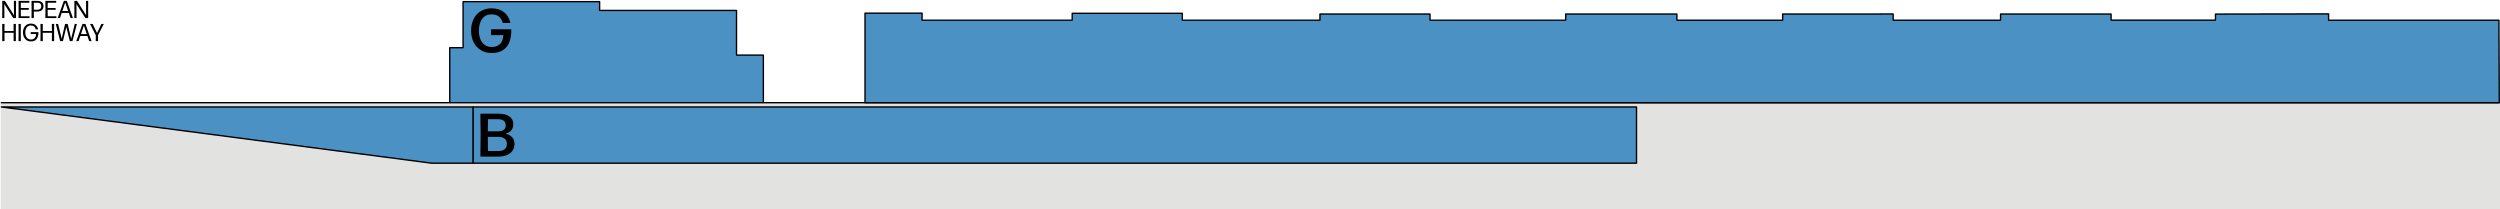 <?xml version="1.0" encoding="utf-8"?>
<!-- Generator: Adobe Illustrator 27.8.0, SVG Export Plug-In . SVG Version: 6.00 Build 0)  -->
<svg version="1.1" id="Art" xmlns="http://www.w3.org/2000/svg" xmlns:xlink="http://www.w3.org/1999/xlink" x="0px" y="0px"
	 viewBox="0 0 2306.29 193.03" style="enable-background:new 0 0 2306.29 193.03;" xml:space="preserve">
<style type="text/css">
	.ml0{fill:#E2E2E1;}
	.ml1{fill:#4B91C3;}
	.ml2{fill:none;stroke:#000000;stroke-width:0.881;stroke-linecap:round;stroke-linejoin:round;stroke-miterlimit:10;}
</style>
<g>
	<polygon class="ml1 floor js-floor" data-target="#floor-2" points="679.45,50.84 679.45,9.61 553.16,9.61 553.16,1.49 427.2,1.49 427.2,44.04 414.89,44.04 414.89,94.75 
		457.99,94.75 637.97,94.75 673.68,94.75 679.45,94.75 704.22,94.75 704.22,50.84 	"/>
	<path d="M704.22,95.39H414.89c-0.35,0-0.64-0.29-0.64-0.64V44.03c0-0.35,0.29-0.64,0.64-0.64h11.67V1.49
		c0-0.35,0.29-0.64,0.64-0.64h125.96c0.35,0,0.64,0.29,0.64,0.64v7.48h125.65c0.35,0,0.64,0.29,0.64,0.64V50.2h24.13
		c0.35,0,0.64,0.29,0.64,0.64v43.91C704.86,95.1,704.57,95.39,704.22,95.39z M415.53,94.11h288.05V51.48h-24.13
		c-0.35,0-0.64-0.29-0.64-0.64V10.25H553.16c-0.35,0-0.64-0.29-0.64-0.64V2.13H427.84v41.9c0,0.35-0.29,0.64-0.64,0.64h-11.67V94.11
		z"/>
</g>
<g>
	<rect x="0.64" y="94.75" class="ml0" width="2305.64" height="98.29"/>
</g>
<g>
	<polygon class="ml1 floor js-floor" data-target="#floor-2" points="2305.3,18.68 2148.17,18.68 2148.17,12.8 2043.81,12.99 2043.81,18.57 1947.52,18.57 1947.52,12.96 
		1845.55,12.96 1845.55,18.63 1746.49,18.63 1746.49,12.9 1696.7,12.94 1644.52,12.94 1644.52,18.63 1546.98,18.63 1546.98,12.96 
		1444.35,12.96 1444.35,18.63 1319.22,18.63 1319.22,12.94 1217.67,12.94 1217.67,18.63 1090.68,18.63 1090.68,12.25 989.13,12.25 
		989.13,18.63 850.61,18.63 850.61,12.13 797.99,12.13 797.99,94.75 848.93,94.75 850.61,94.75 1892.78,94.75 1896.54,94.75 
		2305.64,94.75 	"/>
	<path d="M2305.64,95.39H797.99c-0.35,0-0.64-0.29-0.64-0.64V12.13c0-0.35,0.29-0.64,0.64-0.64h52.62c0.35,0,0.64,0.29,0.64,0.64
		v5.86h137.24v-5.74c0-0.35,0.29-0.64,0.64-0.64h101.54c0.35,0,0.64,0.29,0.64,0.64v5.74h125.71v-5.05c0-0.35,0.29-0.64,0.64-0.64
		h101.54c0.35,0,0.64,0.29,0.64,0.64v5.05h123.85v-5.03c0-0.35,0.29-0.64,0.64-0.64h102.63c0.35,0,0.64,0.29,0.64,0.64v5.03h96.26
		v-5.05c0-0.35,0.29-0.64,0.64-0.64h52.18l49.79-0.04c0.17,0,0.33,0.07,0.45,0.19c0.12,0.12,0.19,0.28,0.19,0.45v5.09h97.78v-5.03
		c0-0.17,0.07-0.33,0.19-0.45c0.12-0.12,0.28-0.19,0.45-0.19l101.97,0.01c0.35,0,0.64,0.29,0.64,0.64v4.96h95v-4.94
		c0-0.35,0.29-0.64,0.64-0.64l104.36-0.19c0.17,0,0.33,0.07,0.45,0.19s0.19,0.28,0.19,0.45v5.24h156.49c0.35,0,0.64,0.29,0.64,0.64
		l0.34,76.07c0,0.17-0.07,0.33-0.19,0.46C2305.98,95.32,2305.81,95.39,2305.64,95.39z M798.63,94.11H2305l-0.33-74.78h-156.49
		c-0.35,0-0.64-0.29-0.64-0.64v-5.24l-103.08,0.19v4.94c0,0.35-0.29,0.64-0.64,0.64h-96.28c-0.35,0-0.64-0.29-0.64-0.64v-4.96
		l-100.69-0.01v5.03c0,0.35-0.29,0.64-0.64,0.64h-99.06c-0.35,0-0.64-0.29-0.64-0.64v-5.09l-49.15,0.04h-51.54v5.05
		c0,0.35-0.29,0.64-0.64,0.64h-97.54c-0.35,0-0.64-0.29-0.64-0.64V13.6h-101.34v5.03c0,0.35-0.29,0.64-0.64,0.64h-125.13
		c-0.35,0-0.64-0.29-0.64-0.64v-5.05h-100.26v5.05c0,0.35-0.29,0.64-0.64,0.64h-127c-0.35,0-0.64-0.29-0.64-0.64v-5.74H989.78v5.74
		c0,0.35-0.29,0.64-0.64,0.64H850.61c-0.35,0-0.64-0.29-0.64-0.64v-5.86h-51.34V94.11z"/>
</g>
<g>
	<rect x="436.39" y="98.69" class="ml1 floor js-floor" data-target="#floor-1" width="1073.31" height="51.85"/>
	<path d="M1509.71,151.19H436.39c-0.35,0-0.64-0.29-0.64-0.64V98.69c0-0.35,0.29-0.64,0.64-0.64h1073.31c0.35,0,0.64,0.29,0.64,0.64
		v51.85C1510.35,150.9,1510.06,151.19,1509.71,151.19z M437.04,149.9h1072.03V99.33H437.04V149.9z"/>
</g>
<g>
	<polygon class="ml1 floor js-floor" data-target="#floor-1" points="436.33,150.54 398.08,150.54 1.23,98.69 436.33,98.69 	"/>
	<path d="M436.33,151.19h-38.25L1.15,99.33c-0.34-0.04-0.58-0.34-0.56-0.68c0.02-0.34,0.3-0.6,0.64-0.6h435.09
		c0.35,0,0.64,0.29,0.64,0.64v51.85C436.97,150.9,436.68,151.19,436.33,151.19z M11.1,99.33l387.06,50.57l37.52-0.01V99.33H11.1z"/>
</g>
<g>
	<path d="M2305.64,95.39H1.23c-0.35,0-0.64-0.29-0.64-0.64s0.29-0.64,0.64-0.64h2304.41c0.35,0,0.64,0.29,0.64,0.64
		S2306,95.39,2305.64,95.39z"/>
</g>
<g>
	<g>
		<path d="M453.56,48.91c-11.21,0-18.96-8.27-18.96-20.61c0-12.57,7.76-20.61,18.74-20.61c9.34,0,15.45,4.75,17.44,13.08
			c0.06,0.23-0.11,0.45-0.34,0.45h-6.23c-0.28,0-0.51-0.17-0.57-0.45c-1.3-4.98-4.87-7.53-10.25-7.53c-7.3,0-11.6,5.72-11.6,15.17
			c0,9.17,4.42,14.94,11.83,14.94c6.62,0,10.53-4.02,10.7-10.93h-10.93c-0.23,0-0.45-0.23-0.45-0.45v-4.53
			c0-0.23,0.23-0.45,0.45-0.45h17.83c0.23,0,0.45,0.23,0.45,0.45C471.84,41.67,465.39,48.91,453.56,48.91z"/>
	</g>
</g>
<g>
	<g>
		<path d="M459.86,144.46h-16.25c-0.23,0-0.45-0.23-0.45-0.45l0.23-19.64l-0.23-19.08c0-0.23,0.23-0.45,0.45-0.45h16.08
			c8.04,0,13.81,3.06,13.81,9.68c0,4.87-2.55,7.59-7.25,8.83c5.72,1.19,8.32,4.7,8.38,9.23
			C474.63,141.06,467.62,144.46,459.86,144.46z M450.01,121.14h9.68c4.25,0,6.85-1.75,6.85-5.55c0-3.85-2.89-5.6-6.85-5.6h-9.51
			L450.01,121.14z M450.18,139.31h9.51c4.59,0,7.93-1.64,7.93-6.74c0-4.64-3.68-6.34-7.93-6.34h-9.68L450.18,139.31z"/>
	</g>
</g>
<g>
	<g>
		<path d="M4.02,9.14l0.02,7.39c0,0.09-0.07,0.16-0.16,0.16h-1.7c-0.09,0-0.16-0.07-0.16-0.16l0.07-7.89L2.05,0.98
			c0-0.09,0.07-0.16,0.16-0.16h2.13c0.09,0,0.2,0.04,0.25,0.14l8.32,13.07l-0.02-1.34l-0.05-4.15l-0.02-7.57
			c0-0.09,0.07-0.16,0.16-0.16h1.7c0.09,0,0.16,0.07,0.16,0.16l-0.07,7.66l0.04,7.89c0,0.09-0.07,0.16-0.16,0.16H12.4
			c-0.09,0-0.2-0.05-0.25-0.14L3.93,3.7l0.05,1.47L4.02,9.14z"/>
		<path d="M17.25,16.68c-0.09,0-0.16-0.07-0.16-0.16l0.07-8.02l-0.07-7.52c0-0.09,0.07-0.16,0.16-0.16h9.68
			c0.09,0,0.16,0.07,0.16,0.16v1.38c0,0.09-0.07,0.16-0.16,0.16h-7.68l-0.07,4.85h7.21c0.09,0,0.16,0.07,0.16,0.16v1.38
			c0,0.09-0.07,0.16-0.16,0.16h-7.21l0.07,5.91h7.86c0.09,0,0.16,0.07,0.16,0.16v1.38c0,0.09-0.07,0.16-0.16,0.16H17.25z"/>
		<path d="M34.5,10.64h-3.29l0.02,5.89c0,0.09-0.07,0.16-0.16,0.16h-1.84c-0.09,0-0.16-0.07-0.16-0.16l0.07-7.98l-0.07-7.57
			c0-0.09,0.07-0.16,0.16-0.16h5.23c3.47,0,5.64,1.63,5.64,4.83C40.12,8.96,37.87,10.64,34.5,10.64z M31.19,8.6v0.36h3.44
			c2.04,0,3.42-0.91,3.42-3.26c0-2.18-1.29-3.19-3.51-3.19h-3.31L31.19,8.6z"/>
		<path d="M42.02,16.68c-0.09,0-0.16-0.07-0.16-0.16l0.07-8.02l-0.07-7.52c0-0.09,0.07-0.16,0.16-0.16h9.68
			c0.09,0,0.16,0.07,0.16,0.16v1.38c0,0.09-0.07,0.16-0.16,0.16h-7.68l-0.07,4.85h7.21c0.09,0,0.16,0.07,0.16,0.16v1.38
			c0,0.09-0.07,0.16-0.16,0.16h-7.21l0.07,5.91h7.86c0.09,0,0.16,0.07,0.16,0.16v1.38c0,0.09-0.07,0.16-0.16,0.16H42.02z"/>
		<path d="M65.25,16.68c-0.09,0-0.18-0.07-0.2-0.16l-1.59-4.58h-6.55l-1.54,4.58c-0.02,0.09-0.11,0.16-0.2,0.16h-1.81
			c-0.09,0-0.14-0.07-0.11-0.16l5.6-15.54c0.02-0.09,0.11-0.16,0.2-0.16h2.45c0.09,0,0.18,0.07,0.2,0.16l5.53,15.54
			c0.02,0.09-0.02,0.16-0.11,0.16H65.25z M62.85,10.16l-2.67-7.84l-2.65,7.84H62.85z"/>
		<path d="M70.57,9.14l0.02,7.39c0,0.09-0.07,0.16-0.16,0.16h-1.7c-0.09,0-0.16-0.07-0.16-0.16l0.07-7.89L68.6,0.98
			c0-0.09,0.07-0.16,0.16-0.16h2.13c0.09,0,0.2,0.04,0.25,0.14l8.32,13.07l-0.02-1.34l-0.05-4.15l-0.02-7.57
			c0-0.09,0.07-0.16,0.16-0.16h1.7c0.09,0,0.16,0.07,0.16,0.16l-0.07,7.66l0.04,7.89c0,0.09-0.07,0.16-0.16,0.16h-2.24
			c-0.09,0-0.2-0.05-0.25-0.14L70.48,3.7l0.05,1.47L70.57,9.14z"/>
		<path d="M12.68,37.93c-0.09,0-0.16-0.07-0.16-0.16l0.07-7.5H4.13l0.05,7.5c0,0.09-0.07,0.16-0.16,0.16H2.18
			c-0.09,0-0.16-0.07-0.16-0.16l0.07-7.68l-0.07-7.86c0-0.09,0.07-0.16,0.16-0.16h1.84c0.09,0,0.16,0.07,0.16,0.16l-0.05,6.34h8.43
			l-0.05-6.34c0-0.09,0.07-0.16,0.16-0.16h1.84c0.09,0,0.16,0.07,0.16,0.16l-0.07,7.86l0.07,7.68c0,0.09-0.07,0.16-0.16,0.16H12.68z
			"/>
		<path d="M17.25,37.93c-0.09,0-0.16-0.07-0.16-0.16l0.07-7.91l-0.07-7.64c0-0.09,0.07-0.16,0.16-0.16h1.81
			c0.09,0,0.16,0.07,0.16,0.16l-0.07,7.64l0.07,7.91c0,0.09-0.07,0.16-0.16,0.16H17.25z"/>
		<path d="M28.49,38.22c-4.28,0-7.3-3.24-7.3-8.23c0-5.05,3.04-8.23,7.23-8.23c3.58,0,5.96,1.84,6.71,5.19
			c0,0.09-0.05,0.16-0.14,0.16h-1.86c-0.09,0-0.18-0.07-0.18-0.16c-0.52-2.27-2.13-3.44-4.51-3.44c-3.06,0-5.08,2.42-5.08,6.5
			c0,3.99,2.04,6.46,5.14,6.46c3.04,0,4.71-1.95,4.76-5.12h-4.8c-0.09,0-0.16-0.07-0.16-0.16v-1.36c0-0.09,0.07-0.16,0.16-0.16h6.84
			c0.09,0,0.16,0.07,0.16,0.16C35.56,35.3,33.09,38.22,28.49,38.22z"/>
		<path d="M47.98,37.93c-0.09,0-0.16-0.07-0.16-0.16l0.07-7.5h-8.45l0.05,7.5c0,0.09-0.07,0.16-0.16,0.16h-1.84
			c-0.09,0-0.16-0.07-0.16-0.16l0.07-7.68l-0.07-7.86c0-0.09,0.07-0.16,0.16-0.16h1.84c0.09,0,0.16,0.07,0.16,0.16l-0.05,6.34h8.43
			l-0.05-6.34c0-0.09,0.07-0.16,0.16-0.16h1.84c0.09,0,0.16,0.07,0.16,0.16l-0.07,7.86l0.07,7.68c0,0.09-0.07,0.16-0.16,0.16H47.98z
			"/>
		<path d="M64.54,37.93c-0.09,0-0.18-0.07-0.2-0.16l-3.17-12.85l-3.06,12.85c-0.02,0.09-0.11,0.16-0.2,0.16h-2.22
			c-0.09,0-0.18-0.07-0.2-0.16l-3.97-15.54c-0.02-0.09,0.05-0.16,0.11-0.16h1.81c0.09,0,0.18,0.07,0.2,0.16l3.26,13.41l3.1-13.41
			c0.02-0.09,0.11-0.16,0.2-0.16h2.11c0.09,0,0.18,0.07,0.2,0.16l3.15,13.48l3.26-13.48c0.02-0.09,0.11-0.16,0.2-0.16h1.68
			c0.09,0,0.14,0.07,0.11,0.16L66.9,37.77c-0.02,0.09-0.11,0.16-0.2,0.16H64.54z"/>
		<path d="M82.42,37.93c-0.09,0-0.18-0.07-0.2-0.16l-1.59-4.58h-6.55l-1.54,4.58c-0.02,0.09-0.11,0.16-0.2,0.16h-1.81
			c-0.09,0-0.14-0.07-0.11-0.16l5.6-15.54c0.02-0.09,0.11-0.16,0.2-0.16h2.45c0.09,0,0.18,0.07,0.2,0.16l5.53,15.54
			c0.02,0.09-0.02,0.16-0.11,0.16H82.42z M80.02,31.4l-2.67-7.84L74.7,31.4H80.02z"/>
		<path d="M90.47,37.77c0,0.09-0.07,0.16-0.16,0.16h-1.84c-0.09,0-0.16-0.07-0.16-0.16l0.04-5.3L83.13,22.2
			c-0.02-0.07,0.02-0.14,0.09-0.14h2.08c0.09,0,0.18,0.07,0.23,0.14l3.97,8.29l3.99-8.29c0.05-0.07,0.14-0.14,0.23-0.14h1.9
			c0.07,0,0.11,0.07,0.09,0.14l-5.28,10.26L90.47,37.77z"/>
	</g>
</g>
</svg>
